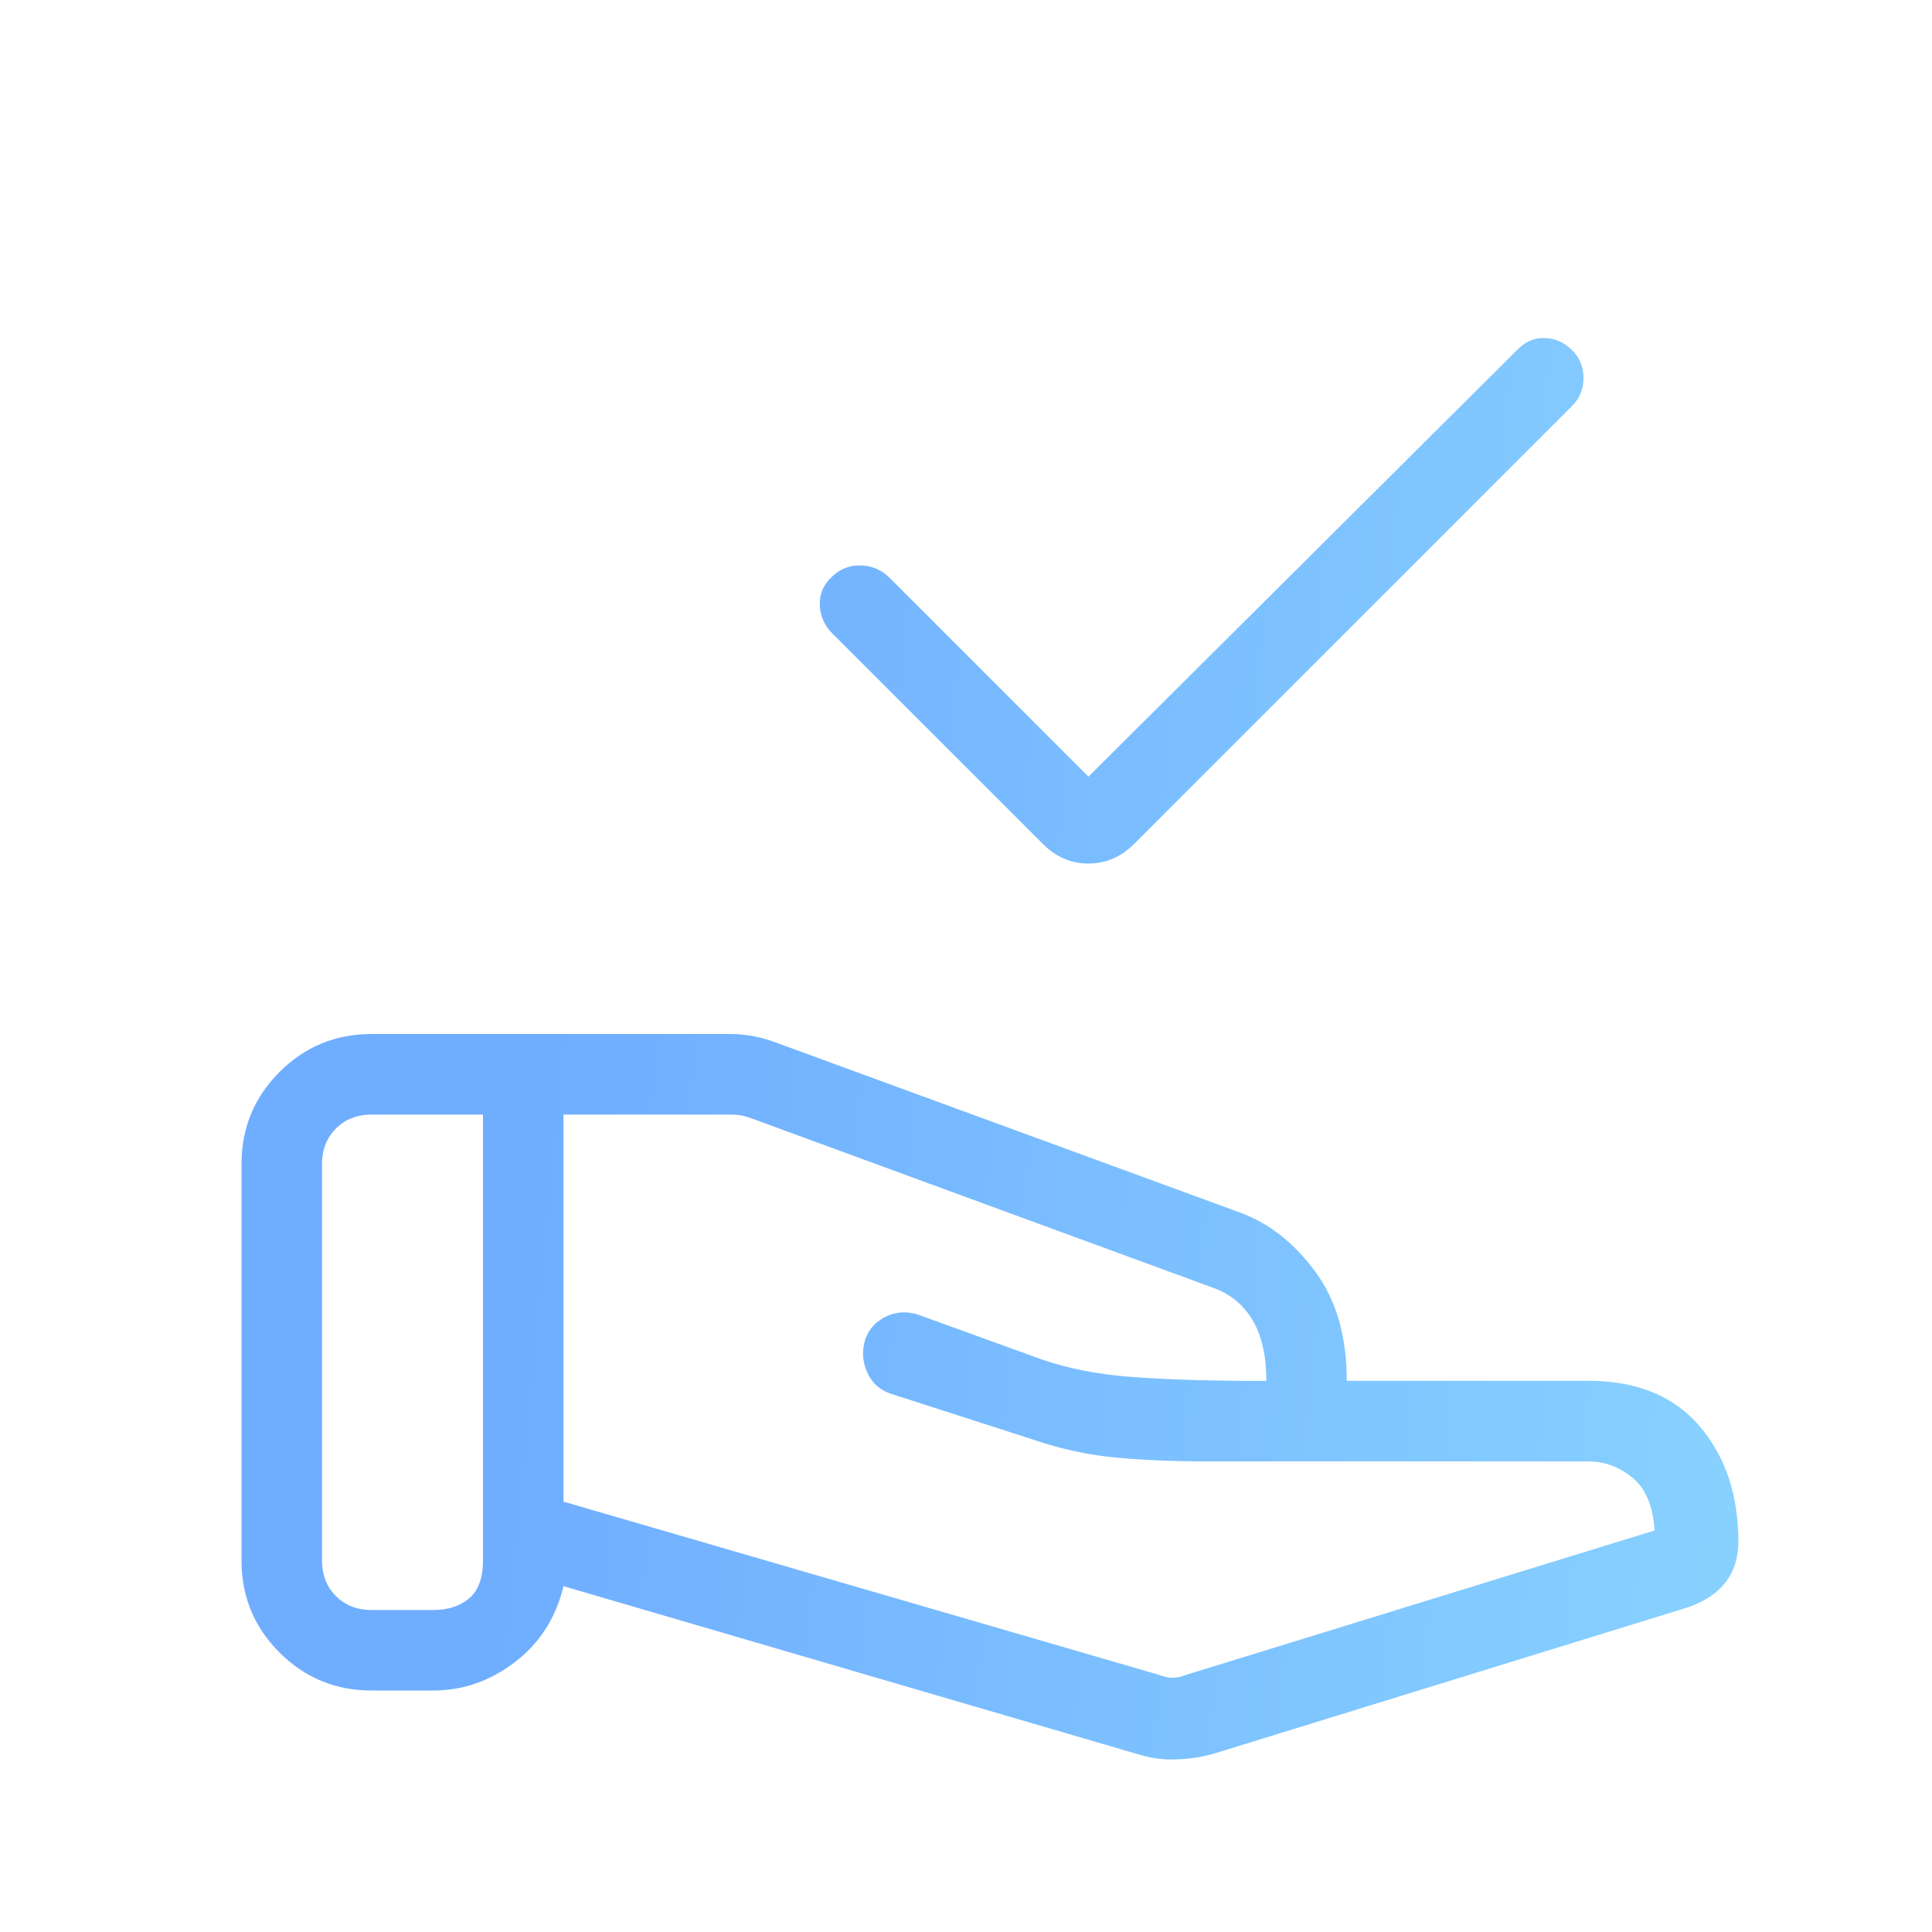 <svg xmlns="http://www.w3.org/2000/svg" width="80" height="80" viewBox="0 0 80 80" fill="none"><path d="M45.07 32.16L62.87 14.443C63.183 14.132 63.552 13.983 63.977 13.997C64.401 14.01 64.777 14.18 65.103 14.507C65.414 14.818 65.57 15.2 65.57 15.653C65.57 16.107 65.414 16.49 65.103 16.803L46.957 34.95C46.417 35.488 45.788 35.757 45.07 35.757C44.352 35.757 43.724 35.488 43.187 34.95L34.453 26.217C34.131 25.892 33.962 25.5 33.947 25.04C33.931 24.58 34.107 24.187 34.473 23.86C34.8 23.549 35.193 23.4 35.653 23.413C36.116 23.429 36.509 23.599 36.833 23.923L45.07 32.16ZM47.973 69.347C48.189 69.431 48.382 69.473 48.553 69.473C48.724 69.473 48.917 69.431 49.13 69.347L68.513 63.373C68.449 62.36 68.142 61.63 67.593 61.183C67.044 60.737 66.437 60.513 65.77 60.513H49.96C48.547 60.513 47.268 60.458 46.123 60.347C44.977 60.236 43.803 59.971 42.603 59.553L36.89 57.713C36.43 57.562 36.101 57.262 35.903 56.813C35.708 56.364 35.684 55.909 35.833 55.447C35.982 55.029 36.268 54.718 36.69 54.513C37.112 54.313 37.553 54.288 38.013 54.437L43.18 56.307C44.253 56.671 45.44 56.904 46.74 57.007C48.04 57.109 49.654 57.167 51.583 57.18H52.437C52.437 56.14 52.246 55.3 51.863 54.66C51.481 54.02 50.933 53.573 50.22 53.32L31.04 46.28C30.911 46.238 30.793 46.207 30.687 46.187C30.58 46.167 30.462 46.156 30.333 46.153H23.333V62.18L47.973 69.347ZM47.123 72.64L23.333 65.68C23.018 66.996 22.346 68.044 21.317 68.827C20.288 69.609 19.166 70 17.95 70H15.383C13.894 70 12.624 69.476 11.573 68.427C10.524 67.378 10 66.108 10 64.617V48.2C10 46.711 10.524 45.441 11.573 44.39C12.622 43.341 13.893 42.817 15.387 42.817H30.267C30.569 42.817 30.883 42.848 31.21 42.91C31.532 42.972 31.839 43.059 32.13 43.17L51.397 50.227C52.588 50.68 53.613 51.495 54.473 52.67C55.336 53.846 55.767 55.348 55.767 57.177H65.767C67.773 57.177 69.311 57.804 70.38 59.06C71.449 60.316 71.983 61.91 71.983 63.843C71.983 64.51 71.803 65.072 71.443 65.53C71.083 65.988 70.556 66.333 69.86 66.567L50.247 72.62C49.764 72.756 49.253 72.833 48.713 72.853C48.176 72.876 47.644 72.803 47.12 72.637M13.333 64.617C13.333 65.215 13.526 65.706 13.91 66.09C14.294 66.475 14.787 66.667 15.387 66.667H17.95C18.548 66.667 19.039 66.507 19.423 66.187C19.808 65.862 20 65.338 20 64.613V46.153H15.383C14.786 46.153 14.294 46.346 13.91 46.73C13.526 47.114 13.333 47.607 13.333 48.207V64.617Z" fill="url(#paint0_linear_2746_69)"></path><defs><linearGradient id="paint0_linear_2746_69" x1="9.409" y1="20.084" x2="76.477" y2="26.599" gradientUnits="userSpaceOnUse"><stop offset="0.224" stop-color="#6FADFF"></stop><stop offset="1" stop-color="#88D2FF"></stop></linearGradient></defs></svg>